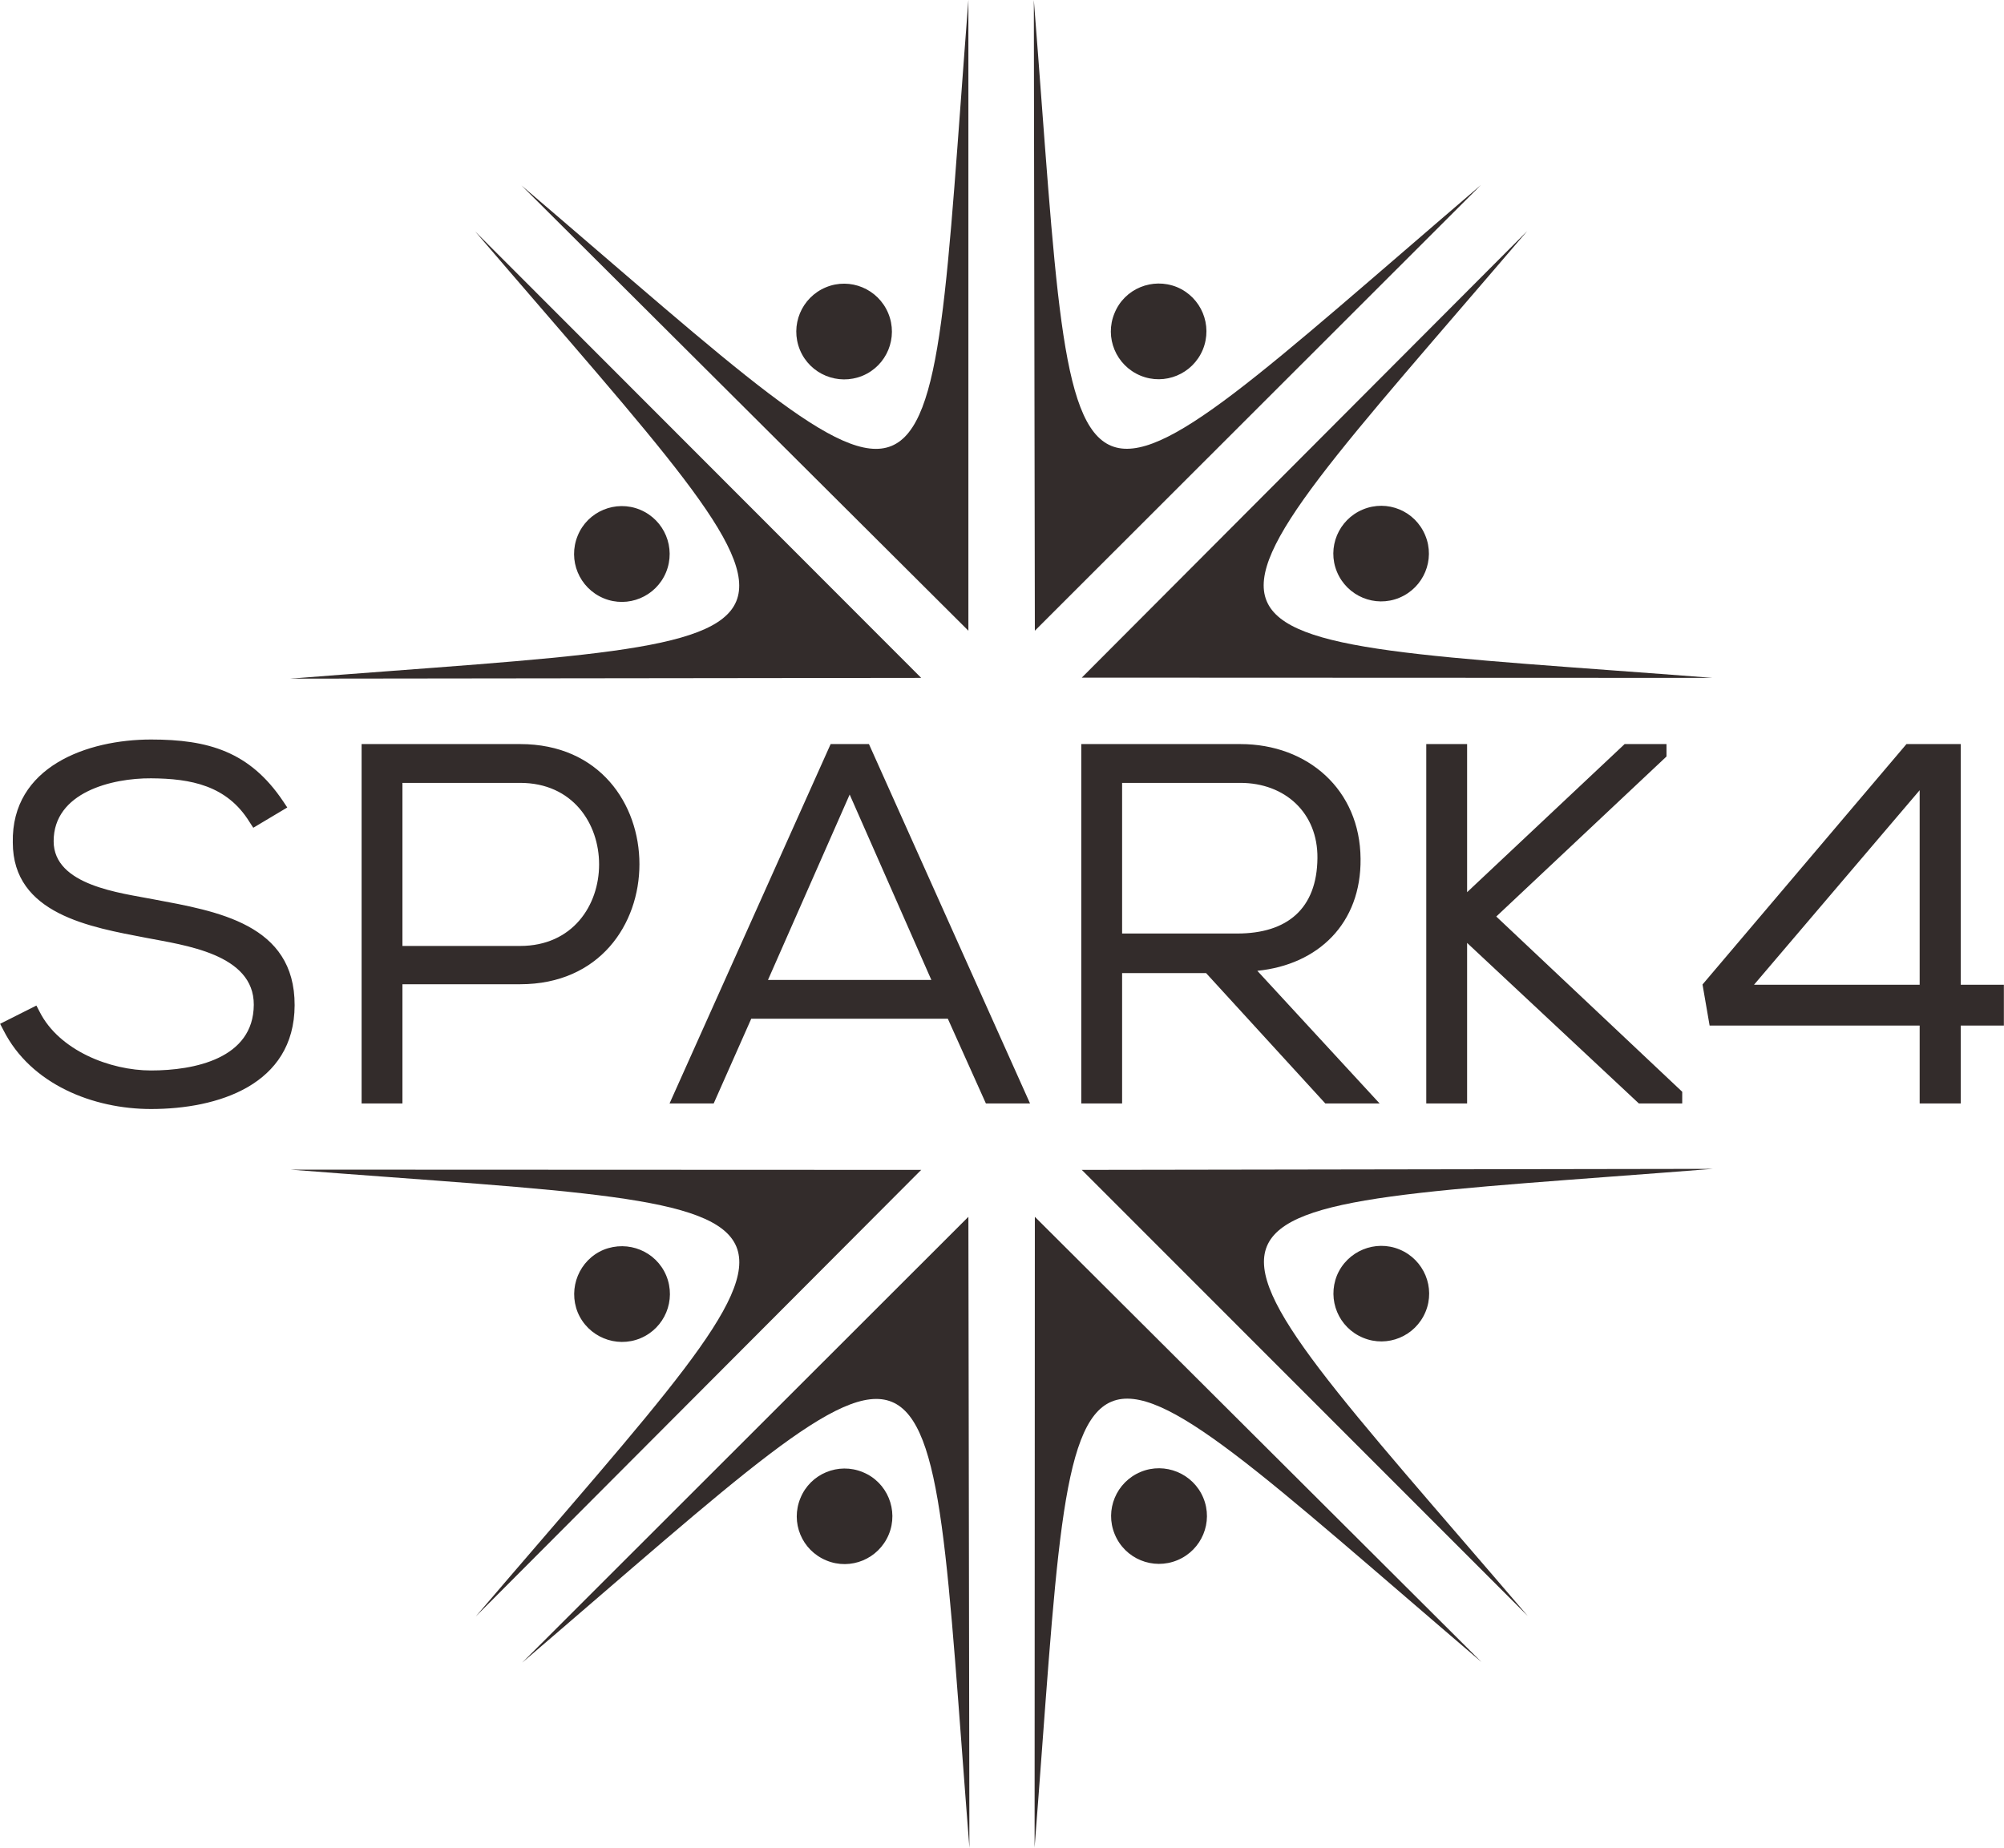 <?xml version="1.0" encoding="UTF-8"?> <!-- Creator: CorelDRAW X7 --> <svg xmlns="http://www.w3.org/2000/svg" xmlns:xlink="http://www.w3.org/1999/xlink" xml:space="preserve" width="78.994mm" height="72.855mm" style="shape-rendering:geometricPrecision; text-rendering:geometricPrecision; image-rendering:optimizeQuality; fill-rule:evenodd; clip-rule:evenodd" viewBox="0 0 7899 7286"> <defs> <style type="text/css"> <![CDATA[ .fil0 {fill:#332C2B} ]]> </style> </defs> <g id="Layer_x0020_1">  <g id="_503562048"> <path class="fil0" d="M1132 3184l-134 80 -15 -23c-89,-144 -231,-171 -388,-172 -154,-1 -384,55 -384,248 0,175 265,204 393,229 251,47 558,97 557,418 -1,315 -304,409 -566,409 -228,0 -474,-97 -582,-311l-13 -25 143 -72 13 25c77,152 277,231 439,231 169,0 404,-46 405,-259 1,-201 -275,-235 -424,-264 -219,-42 -526,-93 -526,-376 -6,-300 295,-406 545,-406 225,0 389,47 521,244l16 24zm454 697l0 470 -161 0 0 -1417 28 0c199,0 398,0 597,0 627,0 627,947 0,947l-464 0zm2150 136l-775 0 -148 334 -174 0 635 -1417 151 0 635 1417 -174 0 -150 -334zm1220 -189l482 523 -214 0 -470 -514 -331 0 0 514 -161 0 0 -1417 28 0c200,0 399,0 599,0 266,0 472,180 474,452 3,255 -167,418 -407,442zm827 -110l0 633 -161 0 0 -1417 161 0 0 584 621 -584 165 0 0 49 -671 631 733 691 0 46 -171 0 -677 -633zm1946 165l170 0 0 161 -170 0 0 307 -162 0 0 -307 -828 0 -28 -162 804 -948 214 0 0 949zm-6143 -796l0 643 464 0c415,0 415,-643 0,-643l-464 0zm1441 777l644 0 -322 -731 -322 731zm1396 -777l0 594 454 0c197,0 314,-98 316,-297 2,-179 -128,-297 -304,-297l-466 0zm3144 796l0 -767 -653 767 653 0z"></path> <g> <path class="fil0" d="M5619 5173c-40,96 -150,142 -246,102 -97,-40 -142,-150 -103,-246 40,-96 151,-142 247,-102 96,40 142,150 102,246z"></path> <path class="fil0" d="M4641 6152c-96,40 -207,-5 -247,-102 -40,-96 6,-206 102,-246 96,-40 207,6 247,102 40,96 -6,206 -102,246z"></path> <path class="fil0" d="M3257 6153c-97,-40 -142,-150 -102,-246 39,-96 150,-142 246,-102 96,39 142,150 102,246 -40,96 -150,142 -246,102z"></path> <path class="fil0" d="M2277 5175c-39,-96 6,-207 102,-247 97,-39 207,6 247,102 40,97 -6,207 -102,247 -96,40 -207,-6 -247,-102z"></path> <path class="fil0" d="M4264 4613l1758 1759c-1466,-1714 -1519,-1586 729,-1763l-2487 4z"></path> <path class="fil0" d="M4079 4798l-1 2487c175,-2249 47,-2196 1762,-731l-1761 -1756z"></path> <path class="fil0" d="M3817 4798l-1759 1758c1713,-1466 1586,-1519 1763,730l-4 -2488z"></path> <path class="fil0" d="M3631 4613l-2487 -1c2249,175 2196,47 731,1762l1756 -1761z"></path> </g> <g> <path class="fil0" d="M3817 2487l0 -2487c-174,2249 -46,2196 -1762,731l1762 1756z"></path> <path class="fil0" d="M3255 1133c96,-40 206,6 246,102 40,96 -5,207 -102,247 -96,39 -206,-6 -246,-102 -40,-97 6,-207 102,-247z"></path> <path class="fil0" d="M4639 1132c96,40 142,150 102,247 -40,96 -150,142 -246,102 -96,-40 -142,-150 -102,-246 39,-97 150,-142 246,-103z"></path> <path class="fil0" d="M5618 2111c40,96 -6,206 -102,246 -96,40 -206,-6 -246,-102 -40,-96 6,-206 102,-246 96,-40 206,5 246,102z"></path> <path class="fil0" d="M2277 2112c39,-96 150,-142 246,-102 96,40 142,150 102,247 -40,96 -150,142 -246,102 -96,-40 -142,-150 -102,-247z"></path> <path class="fil0" d="M4079 2487l1759 -1758c-1714,1467 -1586,1520 -1763,-729l4 2487z"></path> <path class="fil0" d="M4264 2672l2487 1c-2249,-174 -2196,-47 -731,-1762l-1756 1761z"></path> <path class="fil0" d="M3631 2673l-1758 -1760c1467,1714 1520,1586 -729,1763l2487 -3z"></path> </g> </g> </g> </svg> 